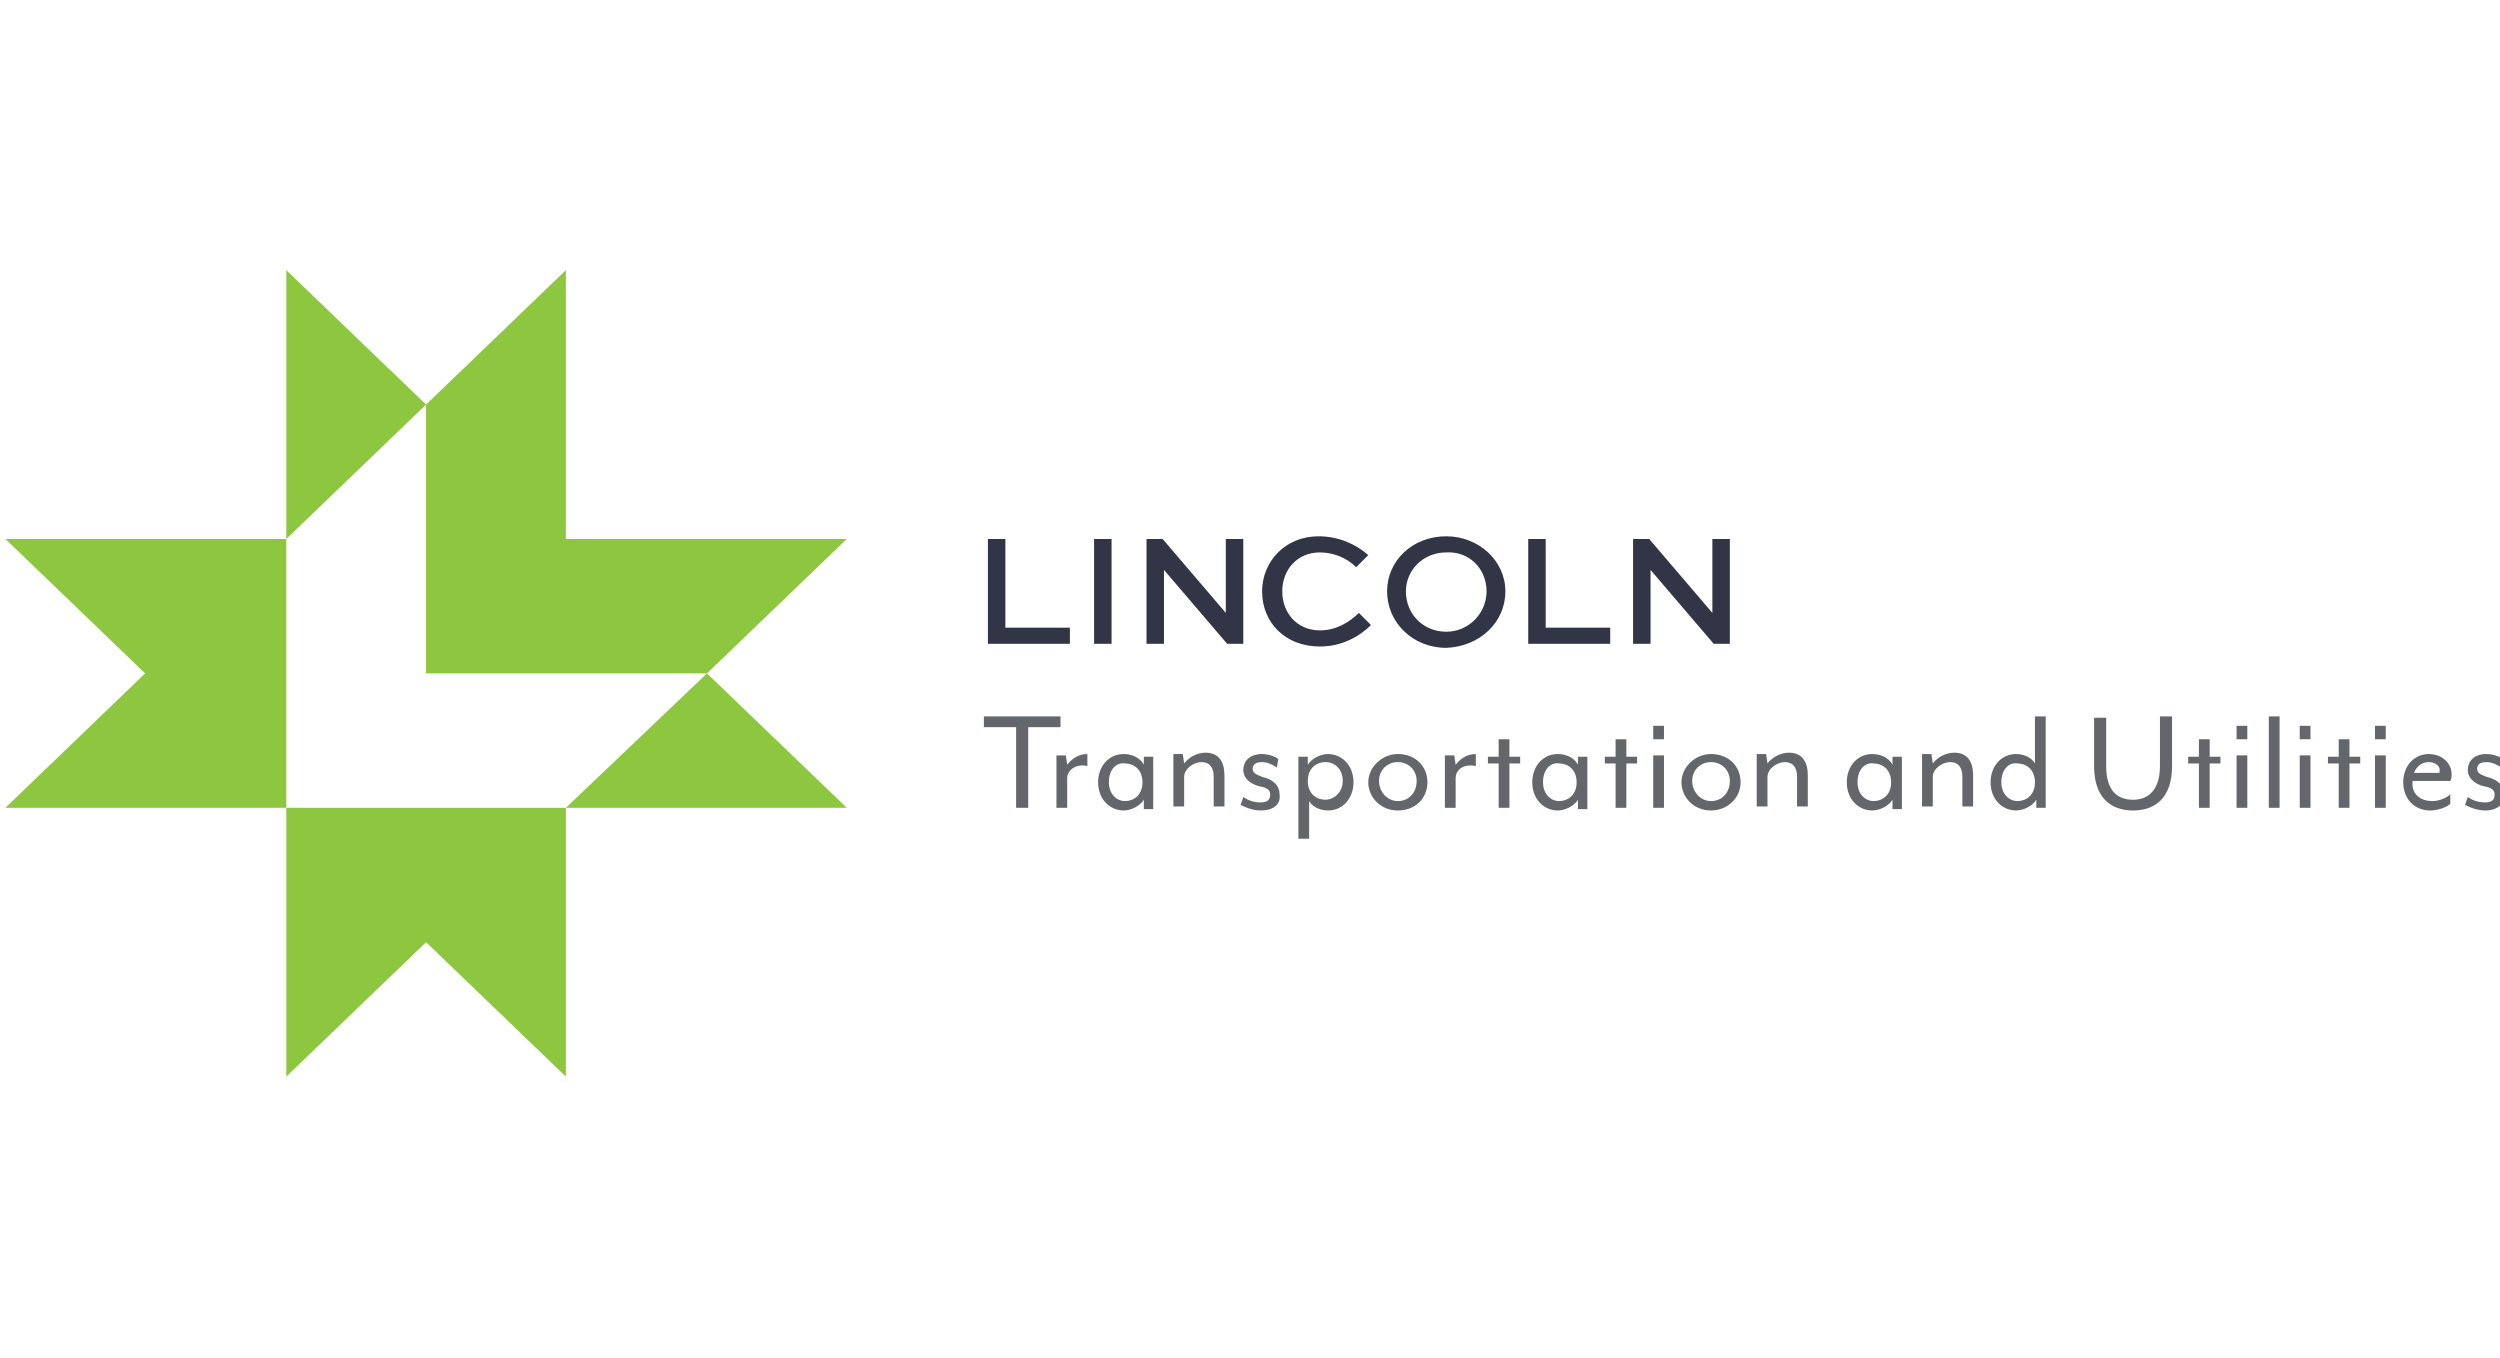 <?xml version="1.0" encoding="utf-8"?>
<!-- Generator: Adobe Illustrator 28.3.0, SVG Export Plug-In . SVG Version: 6.00 Build 0)  -->
<svg version="1.1" id="Layer_1" xmlns="http://www.w3.org/2000/svg" xmlns:xlink="http://www.w3.org/1999/xlink" x="0px" y="0px"
	 width="186px" height="101px" viewBox="0 0 186 101" style="enable-background:new 0 0 186 101;" xml:space="preserve">
<style type="text/css">
	.st0{fill:#313545;}
	.st1{fill:#8DC63F;}
	.st2{fill:#63666A;}
</style>
<g>
	<path class="st0" d="M73.5,47.9h6.1v-1.2h-4.8v-6.6h-1.3V47.9z M81.4,47.9h1.3v-7.8h-1.3V47.9z M91.3,47.9h1.2v-7.8h-1.3v5.5h0
		l-4.7-5.5h-1.2v7.8h1.3v-5.5h0L91.3,47.9z M95.4,44c0-1.6,1.1-2.9,2.8-2.9c1,0,2,0.4,2.7,1.1l0.9-0.9c-0.9-0.8-2.2-1.4-3.7-1.4
		c-2.5,0-4.2,1.9-4.2,4.1c0,2.3,1.7,4.1,4.3,4.1c1.7,0,3-0.8,3.8-1.6l-0.9-0.9c-0.7,0.7-1.7,1.3-2.9,1.3
		C96.5,46.9,95.4,45.6,95.4,44 M110.6,44c0,1.6-1.3,3-3,3c-1.7,0-3-1.3-3-3c0-1.6,1.3-2.9,3-2.9C109.3,41,110.6,42.3,110.6,44
		 M112,44c0-2.3-2-4.1-4.4-4.1c-2.5,0-4.4,1.8-4.4,4.1c0,2.3,1.9,4.2,4.4,4.2C110.1,48.1,112,46.3,112,44 M113.7,47.9h6.1v-1.2H115
		v-6.6h-1.3V47.9z M128.7,47.9v-7.8h-1.3v5.5h0l-4.7-5.5h-1.2v7.8h1.3v-5.5h0l4.7,5.5H128.7z"/>
</g>
<g>
	<polygon class="st1" points="21.3,20.1 21.3,40.1 31.7,30.1 	"/>
	<polygon class="st1" points="52.6,50.1 63,40.1 42.1,40.1 42.1,20.1 31.7,30.1 31.7,50.1 52.6,50.1 42.1,60.1 42.1,60.1 21.3,60.1 
		21.3,80.1 31.7,70.1 31.7,70.1 31.7,70.1 42.1,80.1 42.1,60.1 63,60.1 	"/>
	<polygon class="st1" points="0.4,60.1 21.3,60.1 21.3,40.1 21.3,40.1 0.4,40.1 10.8,50.1 10.8,50.1 	"/>
</g>
<g>
	<path class="st2" d="M75.6,54.1h-2.4v-0.8h5.7v0.8h-2.4v6h-0.9V54.1z"/>
	<path class="st2" d="M79.4,57.9v2.2h-0.8v-3.9h0.7l0.1,0.7c0.3-0.4,0.8-0.8,1.5-0.8V57C80.2,56.8,79.4,57.2,79.4,57.9z"/>
	<path class="st2" d="M85.1,60.1l0-0.6c-0.3,0.5-1,0.8-1.5,0.8c-1,0-1.9-0.8-1.9-2.1c0-1.2,0.8-2.1,1.9-2.1c0.5,0,1.2,0.2,1.5,0.8
		l0-0.6h0.7v3.9H85.1z M82.5,58.2c0,0.9,0.6,1.4,1.2,1.4c0.6,0,1.3-0.4,1.3-1.4c0-1-0.7-1.4-1.3-1.4C83.1,56.7,82.5,57.2,82.5,58.2z
		"/>
	<path class="st2" d="M90.3,60.1v-2.3c0-0.7-0.3-1.1-0.9-1.1c-0.6,0-1.3,0.5-1.3,1.1v2.2h-0.8v-3.9H88l0.1,0.7
		c0.3-0.4,0.9-0.8,1.6-0.8c1,0,1.4,0.7,1.4,1.7v2.3H90.3z"/>
	<path class="st2" d="M93.8,60.3c-0.8,0-1.4-0.4-1.5-0.4l0.2-0.6c0.3,0.2,0.7,0.4,1.3,0.4c0.5,0,0.7-0.2,0.7-0.6
		c0-0.3-0.2-0.5-0.8-0.6c-0.8-0.2-1.2-0.7-1.2-1.2c0-0.6,0.4-1.2,1.4-1.2c0.6,0,1.2,0.3,1.2,0.4L95,57.1c-0.3-0.2-0.7-0.4-1.1-0.4
		c-0.5,0-0.7,0.2-0.7,0.5c0,0.3,0.2,0.4,0.7,0.6c0.9,0.2,1.3,0.7,1.3,1.3C95.3,59.8,94.8,60.3,93.8,60.3z"/>
	<path class="st2" d="M98.8,60.3c-0.5,0-1.1-0.2-1.4-0.7v2.8h-0.8v-6.1h0.7l0,0.6c0.3-0.5,1-0.8,1.5-0.8c1,0,1.9,0.8,1.9,2.1
		C100.7,59.4,99.9,60.3,98.8,60.3z M98.6,56.7c-0.6,0-1.3,0.4-1.3,1.4c0,1,0.7,1.4,1.3,1.4c0.6,0,1.3-0.5,1.3-1.4
		C99.9,57.2,99.3,56.7,98.6,56.7z"/>
	<path class="st2" d="M104,60.3c-1.3,0-2.2-1-2.2-2.1s1-2.1,2.2-2.1c1.3,0,2.2,0.9,2.2,2.1S105.3,60.3,104,60.3z M104,56.7
		c-0.8,0-1.4,0.6-1.4,1.4c0,0.8,0.6,1.5,1.4,1.5c0.8,0,1.4-0.6,1.4-1.5C105.4,57.3,104.8,56.7,104,56.7z"/>
	<path class="st2" d="M108.3,57.9v2.2h-0.8v-3.9h0.7l0.1,0.7c0.3-0.4,0.8-0.8,1.5-0.8V57C109,56.8,108.3,57.2,108.3,57.9z"/>
	<path class="st2" d="M112.3,56.8v3.3h-0.8v-3.3h-0.8v-0.5h0.8V55h0.8v1.3h0.8v0.5H112.3z"/>
	<path class="st2" d="M117.4,60.1l0-0.6c-0.3,0.5-1,0.8-1.5,0.8c-1,0-1.9-0.8-1.9-2.1c0-1.2,0.8-2.1,1.9-2.1c0.5,0,1.2,0.2,1.5,0.8
		l0-0.6h0.7v3.9H117.4z M114.8,58.2c0,0.9,0.6,1.4,1.2,1.4c0.6,0,1.3-0.4,1.3-1.4c0-1-0.7-1.4-1.3-1.4
		C115.4,56.7,114.8,57.2,114.8,58.2z"/>
	<path class="st2" d="M121,56.8v3.3h-0.8v-3.3h-0.8v-0.5h0.8V55h0.8v1.3h0.8v0.5H121z"/>
	<path class="st2" d="M123,55V54h0.8V55H123z M123,60.1v-3.9h0.8v3.9H123z"/>
	<path class="st2" d="M127.3,60.3c-1.3,0-2.2-1-2.2-2.1s1-2.1,2.2-2.1c1.3,0,2.2,0.9,2.2,2.1S128.5,60.3,127.3,60.3z M127.3,56.7
		c-0.8,0-1.4,0.6-1.4,1.4c0,0.8,0.6,1.5,1.4,1.5c0.8,0,1.4-0.6,1.4-1.5C128.7,57.3,128.1,56.7,127.3,56.7z"/>
	<path class="st2" d="M133.7,60.1v-2.3c0-0.7-0.3-1.1-0.9-1.1c-0.6,0-1.3,0.5-1.3,1.1v2.2h-0.8v-3.9h0.7l0.1,0.7
		c0.3-0.4,0.9-0.8,1.6-0.8c1,0,1.4,0.7,1.4,1.7v2.3H133.7z"/>
	<path class="st2" d="M140.8,60.1l0-0.6c-0.3,0.5-1,0.8-1.5,0.8c-1,0-1.9-0.8-1.9-2.1c0-1.2,0.8-2.1,1.9-2.1c0.5,0,1.2,0.2,1.5,0.8
		l0-0.6h0.7v3.9H140.8z M138.2,58.2c0,0.9,0.6,1.4,1.2,1.4c0.6,0,1.3-0.4,1.3-1.4c0-1-0.7-1.4-1.3-1.4
		C138.8,56.7,138.2,57.2,138.2,58.2z"/>
	<path class="st2" d="M146,60.1v-2.3c0-0.7-0.3-1.1-0.9-1.1c-0.6,0-1.3,0.5-1.3,1.1v2.2H143v-3.9h0.7l0.1,0.7
		c0.3-0.4,0.9-0.8,1.6-0.8c1,0,1.4,0.7,1.4,1.7v2.3H146z"/>
	<path class="st2" d="M151.5,60.1l0-0.6c-0.3,0.5-1,0.8-1.5,0.8c-1,0-1.9-0.8-1.9-2.1c0-1.2,0.8-2.1,1.9-2.1c0.5,0,1.1,0.2,1.4,0.7
		v-3.5h0.8v6.8H151.5z M148.9,58.2c0,0.9,0.6,1.4,1.2,1.4c0.6,0,1.3-0.4,1.3-1.4c0-1-0.7-1.4-1.3-1.4
		C149.5,56.7,148.9,57.2,148.9,58.2z"/>
	<path class="st2" d="M155.8,57v-3.6h0.9V57c0,1.8,0.8,2.5,2,2.5c1.2,0,2-0.8,2-2.5v-3.7h0.9V57c0,2.3-1.2,3.3-2.9,3.3
		C157,60.3,155.8,59.3,155.8,57z"/>
	<path class="st2" d="M164.4,56.8v3.3h-0.8v-3.3h-0.8v-0.5h0.8V55h0.8v1.3h0.8v0.5H164.4z"/>
	<path class="st2" d="M166.4,55V54h0.8V55H166.4z M166.4,60.1v-3.9h0.8v3.9H166.4z"/>
	<path class="st2" d="M168.8,60.1v-6.8h0.8v6.8H168.8z"/>
	<path class="st2" d="M171.1,55V54h0.8V55H171.1z M171.1,60.1v-3.9h0.8v3.9H171.1z"/>
	<path class="st2" d="M174.8,56.8v3.3H174v-3.3h-0.8v-0.5h0.8V55h0.8v1.3h0.8v0.5H174.8z"/>
	<path class="st2" d="M176.7,55V54h0.8V55H176.7z M176.7,60.1v-3.9h0.8v3.9H176.7z"/>
	<path class="st2" d="M182.3,58.1h-2.8c-0.1,0.6,0.2,1.5,1.5,1.5c0.4,0,1-0.2,1.3-0.5v0.7c-0.3,0.3-1,0.5-1.5,0.5
		c-1.2,0-2-0.9-2-2.1c0-1.3,0.9-2.1,1.9-2.1c1,0,1.7,0.7,1.7,1.5C182.4,57.8,182.4,57.9,182.3,58.1z M180.7,56.7
		c-0.5,0-0.9,0.3-1.1,0.8h1.9c0,0,0,0,0-0.1C181.6,57.1,181.3,56.7,180.7,56.7z"/>
	<path class="st2" d="M184.9,60.3c-0.8,0-1.4-0.4-1.5-0.4l0.2-0.6c0.3,0.2,0.7,0.4,1.3,0.4c0.5,0,0.7-0.2,0.7-0.6
		c0-0.3-0.2-0.5-0.8-0.6c-0.8-0.2-1.2-0.7-1.2-1.2c0-0.6,0.4-1.2,1.4-1.2c0.6,0,1.2,0.3,1.2,0.4l-0.1,0.6c-0.3-0.2-0.7-0.4-1.1-0.4
		c-0.5,0-0.7,0.2-0.7,0.5c0,0.3,0.2,0.4,0.7,0.6c0.9,0.2,1.3,0.7,1.3,1.3C186.4,59.8,185.8,60.3,184.9,60.3z"/>
</g>
</svg>
